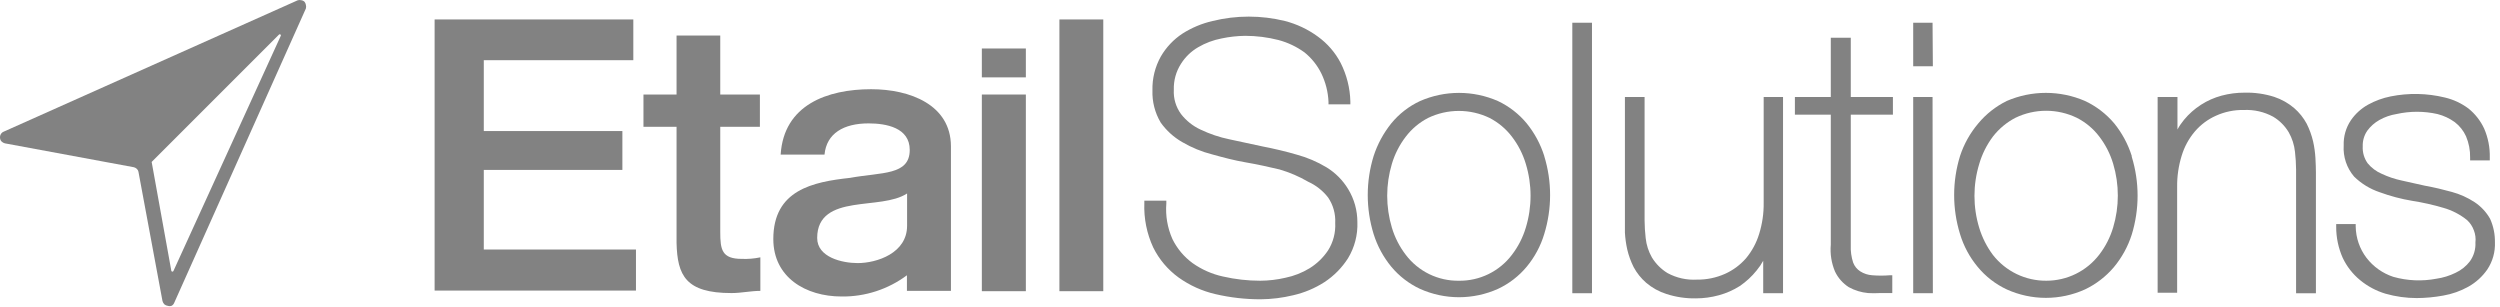 <?xml version="1.0" encoding="utf-8"?>
<svg xmlns="http://www.w3.org/2000/svg" fill="none" height="100%" overflow="visible" preserveAspectRatio="none" style="display: block;" viewBox="0 0 187 23" width="100%">
<g id="logo">
<path d="M101.532 16.62C101.567 17.568 101.324 18.506 100.832 19.317C100.377 20.03 99.776 20.639 99.069 21.103C98.353 21.563 97.563 21.895 96.734 22.084C95.935 22.278 95.116 22.38 94.294 22.387C93.158 22.389 92.026 22.259 90.92 22.002C89.924 21.773 88.983 21.348 88.153 20.753C87.35 20.169 86.701 19.4 86.261 18.511C85.781 17.474 85.553 16.338 85.596 15.195V15.009H87.242V15.219C87.169 16.13 87.326 17.045 87.697 17.881C88.046 18.593 88.563 19.21 89.203 19.679C89.887 20.163 90.661 20.505 91.48 20.683C92.395 20.893 93.331 20.999 94.27 20.998C94.903 20.994 95.534 20.92 96.15 20.776C96.79 20.645 97.402 20.404 97.96 20.064C98.508 19.723 98.978 19.27 99.337 18.733C99.725 18.12 99.912 17.402 99.874 16.678C99.91 15.998 99.721 15.326 99.337 14.764C98.944 14.261 98.436 13.86 97.855 13.596C97.179 13.202 96.457 12.893 95.706 12.674C94.912 12.487 94.084 12.3 93.196 12.148C92.309 11.996 91.527 11.786 90.686 11.553C89.895 11.353 89.137 11.043 88.433 10.63C87.797 10.266 87.247 9.768 86.822 9.171C86.388 8.442 86.173 7.603 86.203 6.754C86.181 5.869 86.399 4.993 86.833 4.221C87.231 3.536 87.783 2.952 88.444 2.516C89.136 2.075 89.898 1.756 90.698 1.571C92.477 1.133 94.336 1.133 96.115 1.571C97.003 1.8 97.839 2.196 98.578 2.738C99.293 3.254 99.877 3.929 100.283 4.711C100.736 5.607 100.983 6.592 101.007 7.595V7.805H99.372V7.618C99.341 6.881 99.158 6.158 98.835 5.493C98.535 4.882 98.105 4.345 97.574 3.917C96.99 3.495 96.333 3.182 95.636 2.995C94.82 2.786 93.981 2.68 93.138 2.68C92.541 2.688 91.947 2.754 91.363 2.878C90.751 2.996 90.162 3.217 89.624 3.532C89.102 3.834 88.661 4.259 88.339 4.77C87.968 5.346 87.781 6.022 87.802 6.708C87.765 7.359 87.955 8.002 88.339 8.529C88.728 9.032 89.233 9.432 89.81 9.697C90.495 10.024 91.216 10.267 91.959 10.42L94.457 10.957C95.298 11.121 96.197 11.331 96.991 11.565C97.778 11.778 98.533 12.101 99.232 12.522C99.891 12.927 100.443 13.483 100.843 14.145C101.297 14.89 101.535 15.747 101.532 16.62V16.62Z" fill="#828282" id="Vector"/>
<path d="M115.508 11.659C115.227 10.775 114.784 9.951 114.2 9.231C113.615 8.523 112.882 7.953 112.052 7.561C111.132 7.157 110.138 6.948 109.133 6.948C108.128 6.948 107.134 7.157 106.214 7.561C105.382 7.949 104.648 8.52 104.066 9.231C103.483 9.958 103.036 10.784 102.747 11.671C102.161 13.572 102.161 15.607 102.747 17.508C103.026 18.399 103.474 19.227 104.066 19.948C104.652 20.652 105.385 21.218 106.214 21.606C107.132 22.019 108.127 22.232 109.133 22.232C110.139 22.232 111.134 22.019 112.052 21.606C112.881 21.218 113.615 20.652 114.2 19.948C114.794 19.23 115.239 18.401 115.508 17.508C116.094 15.607 116.094 13.572 115.508 11.671V11.659ZM109.121 20.999C108.354 21.01 107.595 20.84 106.905 20.504C106.216 20.167 105.615 19.673 105.152 19.061C104.685 18.453 104.333 17.764 104.113 17.03C103.646 15.472 103.646 13.812 104.113 12.255C104.333 11.52 104.685 10.832 105.152 10.223C105.598 9.638 106.168 9.16 106.821 8.822C107.539 8.476 108.325 8.297 109.121 8.297C109.918 8.297 110.704 8.476 111.421 8.822C112.075 9.16 112.645 9.638 113.091 10.223C113.558 10.832 113.91 11.52 114.13 12.255C114.605 13.811 114.605 15.473 114.13 17.03C113.91 17.764 113.558 18.453 113.091 19.061C112.628 19.673 112.027 20.167 111.337 20.504C110.648 20.84 109.889 21.01 109.121 20.999V20.999Z" fill="#828282" id="Vector_2"/>
<path d="M119.08 1.7H117.609V21.933H119.08V1.7Z" fill="#828282" id="Vector_3"/>
<path d="M133.371 7.257V21.932H131.888V19.504C131.749 19.761 131.585 20.003 131.398 20.228C131.038 20.677 130.613 21.07 130.137 21.395C129.653 21.702 129.126 21.934 128.573 22.084C128.017 22.238 127.444 22.316 126.868 22.318C126.116 22.333 125.366 22.222 124.65 21.991C124.093 21.814 123.577 21.528 123.132 21.15C122.752 20.821 122.436 20.425 122.198 19.983C121.987 19.563 121.826 19.12 121.719 18.663C121.626 18.249 121.567 17.827 121.544 17.402C121.544 17.005 121.544 16.643 121.544 16.34V7.257H123.015V16.48C123.018 16.925 123.045 17.369 123.097 17.811C123.151 18.321 123.31 18.814 123.564 19.259C123.855 19.735 124.255 20.136 124.731 20.426C125.404 20.79 126.163 20.96 126.926 20.916C127.65 20.926 128.367 20.778 129.028 20.485C129.632 20.215 130.17 19.816 130.604 19.317C131.049 18.782 131.383 18.162 131.585 17.496C131.819 16.74 131.934 15.952 131.923 15.161V7.257H133.371Z" fill="#828282" id="Vector_4"/>
<path d="M138.438 8.577V18.349C138.419 18.784 138.479 19.219 138.613 19.633C138.713 19.908 138.902 20.142 139.15 20.299C139.42 20.47 139.729 20.57 140.049 20.59C140.484 20.625 140.921 20.625 141.356 20.59H141.543V21.921H140.621C140.325 21.938 140.029 21.938 139.733 21.921C139.225 21.875 138.732 21.724 138.286 21.478C137.841 21.192 137.485 20.788 137.258 20.31C136.991 19.677 136.883 18.987 136.943 18.302V8.577H134.258V7.257H136.943V2.821H138.438V7.257H141.59V8.577H138.438Z" fill="#828282" id="Vector_5"/>
<path d="M144.555 1.7H143.107V4.957H144.578L144.555 1.7Z" fill="#828282" id="Vector_6"/>
<path d="M144.555 7.257H143.107V21.932H144.578L144.555 7.257Z" fill="#828282" id="Vector_7"/>
<path d="M159.453 11.658C159.172 10.774 158.729 9.951 158.145 9.23C157.544 8.517 156.795 7.943 155.95 7.549C155.028 7.152 154.035 6.947 153.031 6.947C152.027 6.947 151.034 7.152 150.112 7.549C149.29 7.953 148.562 8.526 147.976 9.23C147.367 9.947 146.903 10.776 146.61 11.67C146.024 13.572 146.024 15.606 146.61 17.508C146.879 18.4 147.324 19.229 147.918 19.948C148.512 20.673 149.262 21.256 150.112 21.652C151.03 22.066 152.025 22.28 153.031 22.28C154.038 22.28 155.033 22.066 155.95 21.652C156.778 21.258 157.514 20.693 158.11 19.994C158.711 19.275 159.167 18.447 159.453 17.554C160.038 15.652 160.038 13.618 159.453 11.717V11.658ZM153.066 20.998C152.298 21.004 151.538 20.834 150.846 20.5C150.153 20.166 149.547 19.677 149.073 19.072C148.615 18.46 148.267 17.773 148.046 17.041C147.571 15.484 147.571 13.822 148.046 12.265C148.262 11.524 148.61 10.828 149.073 10.211C149.526 9.628 150.1 9.15 150.755 8.81C151.47 8.464 152.254 8.285 153.049 8.285C153.843 8.285 154.627 8.464 155.343 8.81C156.002 9.144 156.577 9.623 157.024 10.211C157.491 10.819 157.843 11.508 158.063 12.242C158.53 13.8 158.53 15.46 158.063 17.017C157.843 17.752 157.491 18.44 157.024 19.049C156.558 19.655 155.959 20.147 155.273 20.485C154.586 20.823 153.831 20.999 153.066 20.998V20.998Z" fill="#828282" id="Vector_8"/>
<path d="M173.23 12.897V21.934H171.747V12.675C171.743 12.234 171.716 11.794 171.665 11.356C171.611 10.843 171.452 10.346 171.198 9.897C170.912 9.416 170.511 9.015 170.031 8.729C169.362 8.366 168.607 8.193 167.847 8.227C167.123 8.211 166.405 8.359 165.746 8.659C165.145 8.928 164.611 9.327 164.181 9.827C163.728 10.359 163.39 10.979 163.189 11.648C162.955 12.404 162.841 13.192 162.85 13.983V21.899H161.391V7.258H162.874V9.687C163.013 9.429 163.177 9.187 163.364 8.963C164.091 8.082 165.075 7.449 166.178 7.153C166.738 7.004 167.315 6.929 167.894 6.931C168.646 6.912 169.396 7.019 170.112 7.246C170.66 7.428 171.167 7.714 171.607 8.087C171.986 8.416 172.303 8.812 172.541 9.255C172.752 9.674 172.912 10.117 173.019 10.574C173.113 10.989 173.171 11.41 173.195 11.835C173.218 12.255 173.23 12.609 173.23 12.897Z" fill="#828282" id="Vector_9"/>
<path d="M186.621 18.116C186.651 18.84 186.451 19.556 186.049 20.159C185.681 20.689 185.198 21.128 184.636 21.443C184.052 21.77 183.416 21.995 182.756 22.109C182.102 22.229 181.438 22.292 180.772 22.296C179.982 22.295 179.196 22.185 178.437 21.969C177.741 21.76 177.094 21.415 176.534 20.953C175.985 20.502 175.543 19.936 175.238 19.295C174.911 18.56 174.744 17.764 174.747 16.96V16.762H176.207V16.948C176.22 17.793 176.502 18.611 177.012 19.284C177.523 19.95 178.223 20.446 179.02 20.708C180.069 21.005 181.172 21.052 182.243 20.848C182.742 20.777 183.227 20.627 183.679 20.404C184.102 20.208 184.471 19.912 184.753 19.54C185.043 19.133 185.187 18.639 185.162 18.139C185.198 17.831 185.158 17.518 185.045 17.229C184.94 16.933 184.763 16.669 184.531 16.458C184.011 16.039 183.411 15.729 182.768 15.547C182.002 15.32 181.222 15.145 180.433 15.022C179.606 14.884 178.793 14.669 178.005 14.38C177.287 14.14 176.632 13.741 176.09 13.212C175.535 12.566 175.254 11.728 175.308 10.877C175.285 10.21 175.473 9.552 175.845 8.998C176.177 8.515 176.617 8.115 177.129 7.83C177.658 7.538 178.229 7.329 178.822 7.211C180.162 6.942 181.545 6.97 182.873 7.293C183.516 7.444 184.12 7.726 184.648 8.122C185.145 8.525 185.544 9.036 185.815 9.617C186.111 10.301 186.255 11.042 186.236 11.788V11.998H184.765V11.788C184.776 11.243 184.672 10.702 184.461 10.2C184.273 9.782 183.984 9.417 183.62 9.138C183.231 8.855 182.791 8.649 182.324 8.531C181.314 8.304 180.265 8.304 179.254 8.531C178.807 8.602 178.376 8.753 177.981 8.974C177.624 9.175 177.313 9.45 177.071 9.78C176.836 10.123 176.718 10.532 176.732 10.947C176.708 11.402 176.84 11.851 177.106 12.22C177.389 12.56 177.749 12.829 178.156 13.002C178.634 13.227 179.135 13.395 179.651 13.504L181.379 13.89C182.091 14.018 182.768 14.181 183.399 14.357C183.999 14.52 184.57 14.776 185.091 15.116C185.574 15.434 185.974 15.862 186.259 16.365C186.507 16.915 186.63 17.513 186.621 18.116V18.116Z" fill="#828282" id="Vector_10"/>
<path d="M32.509 1.455H47.372V4.502H36.187V9.803H46.554V12.71H36.187V18.664H47.57V21.735H32.509V1.455Z" fill="#828282" id="Vector_11"/>
<path d="M48.131 7.071H50.606V2.657H53.875V7.071H56.84V9.487H53.875V17.345C53.875 18.676 53.992 19.364 55.486 19.364C55.952 19.384 56.419 19.345 56.875 19.248V21.758C56.151 21.758 55.463 21.921 54.715 21.921C51.295 21.921 50.664 20.614 50.606 18.162V9.487H48.131V7.071Z" fill="#828282" id="Vector_12"/>
<path d="M76.734 7.07H73.442V21.781H76.734V7.07Z" fill="#828282" id="Vector_13"/>
<path d="M76.734 3.627H73.442V5.787H76.734V3.627Z" fill="#828282" id="Vector_14"/>
<path d="M79.244 1.455H82.525V21.781H79.244V1.455Z" fill="#828282" id="Vector_15"/>
<path d="M65.164 6.673C61.884 6.673 58.626 7.841 58.393 11.565H61.673C61.825 9.966 63.121 9.23 64.966 9.23C66.285 9.23 68.048 9.545 68.048 11.215C68.048 13.13 65.947 12.873 63.577 13.305C60.81 13.608 57.844 14.204 57.844 17.881C57.844 20.753 60.273 22.178 62.946 22.178C64.707 22.202 66.427 21.643 67.838 20.59V21.758H71.13V10.935C71.119 7.841 68.072 6.673 65.164 6.673ZM64.16 19.679C62.993 19.679 61.125 19.247 61.125 17.8C61.125 16.083 62.397 15.581 63.822 15.348C65.246 15.114 66.846 15.126 67.85 14.472V16.889C67.85 18.932 65.596 19.679 64.149 19.679H64.16Z" fill="#828282" id="Vector_16"/>
<path d="M22.784 0.139C22.719 0.073 22.634 0.03 22.543 0.018C22.456 -0.006 22.364 -0.006 22.277 0.018L0.268 9.852C0.181 9.888 0.109 9.952 0.063 10.034C0.013 10.117 -0.008 10.215 0.002 10.311C0.006 10.41 0.044 10.505 0.111 10.577C0.181 10.648 0.268 10.698 0.364 10.722L10.018 12.51C10.099 12.531 10.174 12.572 10.235 12.631C10.298 12.688 10.34 12.765 10.356 12.848L12.153 22.514C12.178 22.61 12.228 22.698 12.298 22.768C12.37 22.828 12.459 22.866 12.552 22.876C12.642 22.906 12.739 22.906 12.829 22.876C12.914 22.831 12.982 22.759 13.022 22.671L22.881 0.634C22.904 0.547 22.904 0.455 22.881 0.368C22.868 0.285 22.834 0.206 22.784 0.139ZM12.974 20.267C12.968 20.282 12.957 20.296 12.943 20.305C12.929 20.315 12.912 20.32 12.896 20.32C12.879 20.32 12.862 20.315 12.848 20.305C12.834 20.296 12.823 20.282 12.817 20.267L11.357 12.184C11.348 12.172 11.344 12.157 11.344 12.142C11.344 12.127 11.348 12.112 11.357 12.1L20.878 2.579C20.891 2.569 20.908 2.563 20.925 2.563C20.942 2.562 20.959 2.567 20.973 2.576C20.987 2.585 20.998 2.598 21.005 2.614C21.012 2.63 21.014 2.647 21.01 2.664L12.974 20.267Z" fill="#828282" id="Vector_17"/>
</g>
</svg>
